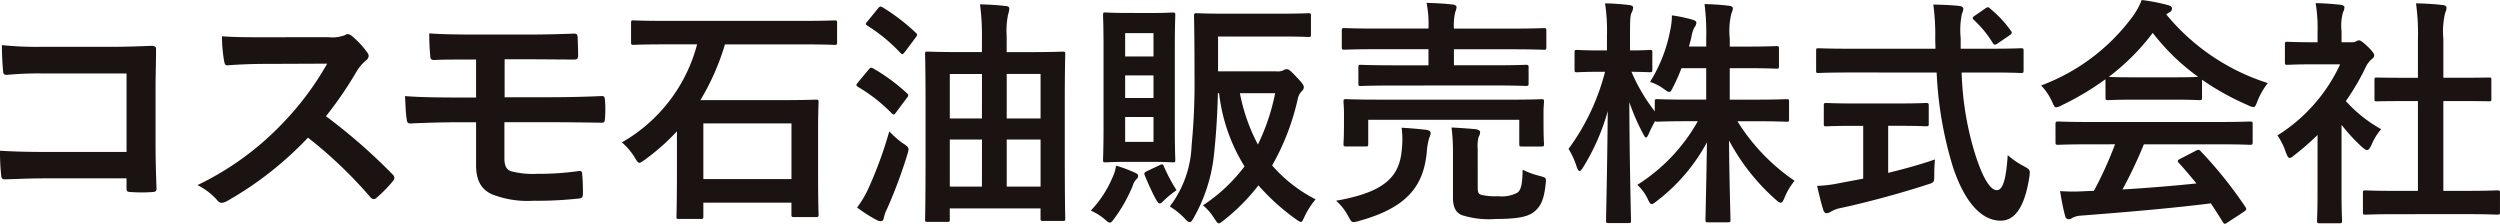 <svg xmlns="http://www.w3.org/2000/svg" width="274.974" height="24.614" viewBox="0 0 274.974 24.614"><g transform="translate(-160.026 -6881.492)"><path d="M13.945,58.662H4.727a36.376,36.376,0,0,0-3.961.158c-.291,0-.4-.132-.4-.448-.079-.713-.132-1.955-.132-2.827a37.6,37.6,0,0,0,4.41.185h7.843c1.374,0,2.774-.052,4.174-.106.422,0,.553.106.528.449,0,1.4-.053,2.773-.053,4.173v6.311c0,1.929.078,4.041.106,4.781,0,.264-.106.343-.476.369a16.748,16.748,0,0,1-2.323,0c-.423-.026-.5-.052-.5-.448V70.2H4.859c-1.664,0-3.064.079-4.331.106-.237,0-.344-.106-.369-.4a25,25,0,0,1-.133-2.746c1.242.079,2.774.132,4.86.132h9.059Z" transform="translate(160 6830.91)" fill="#1a1311"/><path d="M35.857,54.691a3.883,3.883,0,0,0,1.822-.237.438.438,0,0,1,.29-.106.872.872,0,0,1,.448.211,9.613,9.613,0,0,1,1.718,1.849.7.7,0,0,1,.132.343.728.728,0,0,1-.343.529,4.842,4.842,0,0,0-.978,1.162,41.536,41.536,0,0,1-3.38,4.94,62.072,62.072,0,0,1,7.316,6.391.6.6,0,0,1,.211.37.655.655,0,0,1-.185.4,14.234,14.234,0,0,1-1.769,1.8.456.456,0,0,1-.317.158.543.543,0,0,1-.37-.211,48.077,48.077,0,0,0-6.866-6.55A37.978,37.978,0,0,1,24.712,72.7a1.682,1.682,0,0,1-.609.212.593.593,0,0,1-.448-.237,7.221,7.221,0,0,0-2.219-1.718,32.061,32.061,0,0,0,9.3-6.734A32.418,32.418,0,0,0,35.7,57.6l-6.815.027c-1.374,0-2.746.052-4.172.157-.212.027-.291-.157-.344-.448a15.385,15.385,0,0,1-.238-2.746c1.427.106,2.746.106,4.464.106Z" transform="translate(160.313 6830.893)" fill="#1a1311"/><path d="M54.9,61.295h4.912c1.98,0,4.12-.053,5.81-.132.238,0,.29.132.317.475a12.189,12.189,0,0,1,0,1.981c-.026.448-.106.5-.5.475-1.85-.026-3.882-.053-5.626-.053H54.877v3.988c0,.819.237,1.214.713,1.4a9.365,9.365,0,0,0,2.879.29,30.645,30.645,0,0,0,4.648-.317c.237,0,.317.105.317.4.053.476.079,1.268.079,2.086,0,.449-.132.529-.528.555a41.262,41.262,0,0,1-4.912.238,10.715,10.715,0,0,1-4.569-.713c-1.214-.555-1.743-1.558-1.743-3.222v-4.7H50.07c-2.324,0-4.277.079-5.493.132-.344.026-.423-.158-.449-.5-.106-.581-.132-1.637-.185-2.509,1.611.132,3.7.158,6.154.158H51.76V57.148c-2.535,0-3.671,0-4.595.053-.344,0-.448-.132-.448-.475-.079-.792-.107-1.637-.107-2.456,1.268.106,3.354.132,5.388.132h5.335c2.085,0,3.775-.053,5.2-.106.318,0,.4.132.4.448.025.634.053,1.321.053,1.955,0,.369-.132.475-.555.448-1.558,0-3.354-.026-5.1-.026H54.9Z" transform="translate(160.629 6830.892)" fill="#1a1311"/><path d="M72.169,55.5c-2.429,0-3.249.053-3.407.053-.264,0-.29-.026-.29-.29V53.154c0-.264.026-.29.29-.29.158,0,.978.053,3.407.053H87.434c2.431,0,3.249-.053,3.407-.053.265,0,.291.026.291.29v2.113c0,.264-.026.29-.291.29-.158,0-.976-.053-3.407-.053H78.8A26.667,26.667,0,0,1,76.1,61.633h9.112c2.535,0,3.407-.053,3.565-.053.29,0,.318.025.318.29,0,.158-.054,1-.054,3.565v3.328c0,4.438.054,5.283.054,5.44,0,.265-.027.291-.318.291H86.4c-.264,0-.29-.026-.29-.291V72.909H76.422v1.506c0,.264-.027.29-.291.29H73.755c-.265,0-.291-.026-.291-.29,0-.185.053-1.03.053-5.52v-3.83A24.437,24.437,0,0,1,70,68.182c-.317.212-.475.344-.607.344-.159,0-.29-.185-.529-.608a7.326,7.326,0,0,0-1.4-1.637A17.533,17.533,0,0,0,75.735,55.5Zm4.253,14.816h9.693V64.193H76.422Z" transform="translate(160.965 6830.871)" fill="#1a1311"/><path d="M94.188,58.357c.237-.291.317-.318.554-.186a20.78,20.78,0,0,1,3.672,2.694c.131.107.185.186.185.265a.638.638,0,0,1-.158.29l-1.163,1.558c-.211.291-.29.343-.5.132a17.621,17.621,0,0,0-3.7-2.9c-.132-.079-.185-.158-.185-.211,0-.079.053-.133.132-.238Zm3.829,8.054c.448.29.608.423.608.66a2.7,2.7,0,0,1-.132.581A53.043,53.043,0,0,1,96.273,73.6a4.072,4.072,0,0,0-.369,1.03c-.026.211-.133.343-.318.343a.987.987,0,0,1-.475-.132,15.7,15.7,0,0,1-2.14-1.373,11.521,11.521,0,0,0,1.215-2.034,44.8,44.8,0,0,0,2.324-6.339,11.1,11.1,0,0,0,1.5,1.321M95.244,51.6c.237-.291.317-.265.554-.133a21.8,21.8,0,0,1,3.619,2.774c.105.106.158.158.158.211,0,.079-.053.158-.158.317l-1.189,1.585c-.236.29-.29.318-.475.132a18.1,18.1,0,0,0-3.645-3.01c-.237-.158-.237-.185,0-.476Zm7.923,23.187c0,.238-.025.265-.29.265h-2.139c-.265,0-.291-.026-.291-.265,0-.185.053-1.4.053-7.738V62.556c0-4.517-.053-5.784-.053-5.969,0-.238.026-.265.291-.265.158,0,1.083.053,3.591.053H106.7V54.9a25.978,25.978,0,0,0-.211-3.777c1.03.026,1.9.079,2.8.185.291,0,.423.133.423.264a2.921,2.921,0,0,1-.132.66,8.9,8.9,0,0,0-.158,2.377v1.769h2.535c2.535,0,3.433-.053,3.619-.053.263,0,.29.026.29.265,0,.158-.053,1.452-.053,5.308v5.1c0,6.285.053,7.527.053,7.685,0,.238-.027.265-.29.265h-2.114c-.29,0-.317-.026-.317-.265V73.569h-9.983Zm3.539-16h-3.539v4.886H106.7Zm0,7.21h-3.539v5.176H106.7Zm2.721-2.324h3.723V58.779h-3.723Zm3.723,2.324h-3.723v5.176h3.723Z" transform="translate(161.328 6830.846)" fill="#1a1311"/><path d="M120.745,70.044a4.192,4.192,0,0,0,.342-1.189,14.051,14.051,0,0,1,2.061.766c.264.106.37.212.37.343a.468.468,0,0,1-.212.4,1.888,1.888,0,0,0-.4.74,16.7,16.7,0,0,1-1.954,3.486c-.265.369-.4.529-.555.529-.132,0-.264-.106-.529-.344a6.078,6.078,0,0,0-1.558-.977,12.118,12.118,0,0,0,2.431-3.75m4.172-17.986c1.717,0,2.218-.053,2.4-.053.265,0,.29.026.29.291,0,.158-.053,1.241-.053,3.539v8.848c0,2.271.053,3.353.053,3.511,0,.265-.025.291-.29.291-.186,0-.687-.053-2.4-.053h-2.535c-1.717,0-2.244.053-2.43.053-.264,0-.29-.026-.29-.291,0-.185.053-1.241.053-3.511V55.835c0-2.3-.053-3.354-.053-3.539,0-.265.026-.291.29-.291.186,0,.713.053,2.43.053Zm-2.825,4.781h3.117V54.277h-3.117Zm3.117,2.086h-3.117v2.483h3.117Zm0,4.57h-3.117V66.24h3.117Zm.659,5.308c.291-.132.344-.158.476.106a18.428,18.428,0,0,0,1.4,2.642,10.5,10.5,0,0,0-1.479,1.214c-.158.158-.265.237-.369.237-.133,0-.265-.158-.476-.555-.369-.686-.792-1.611-1.163-2.508-.106-.265-.052-.344.212-.476Zm6.444-10.326h6.418a1.4,1.4,0,0,0,.74-.106.787.787,0,0,1,.4-.133c.185,0,.37.107,1.03.82.687.712.845.951.845,1.162a.6.6,0,0,1-.211.423,1.736,1.736,0,0,0-.476.951,26.279,26.279,0,0,1-2.8,7.236,15.994,15.994,0,0,0,4.78,3.724,8.619,8.619,0,0,0-1.189,1.848c-.211.423-.264.634-.422.634-.132,0-.291-.106-.581-.318a24.07,24.07,0,0,1-4.094-3.7,21.747,21.747,0,0,1-3.8,3.83c-.29.237-.448.343-.555.343-.158,0-.264-.185-.528-.581a5.983,5.983,0,0,0-1.215-1.4,18.184,18.184,0,0,0,4.568-4.279,19.427,19.427,0,0,1-2.8-8.054h-.132c-.053,2.535-.211,4.7-.422,6.708a17.791,17.791,0,0,1-2.219,6.972c-.186.317-.29.5-.448.5-.133,0-.291-.107-.529-.37A7.95,7.95,0,0,0,127,73.345a11.837,11.837,0,0,0,2.4-6.736,71.379,71.379,0,0,0,.317-7.632c0-4.463-.053-6.443-.053-6.6,0-.265.026-.291.317-.291.158,0,1,.053,3.355.053h5.625c2.351,0,3.143-.053,3.3-.053.237,0,.264.026.264.291v2.033c0,.264-.026.29-.264.29-.158,0-.951-.053-3.3-.053h-6.655Zm2.4,2.4a20.337,20.337,0,0,0,1.98,5.651,23.249,23.249,0,0,0,1.9-5.651Z" transform="translate(161.693 6830.859)" fill="#1a1311"/><path d="M152.143,67.021a9.718,9.718,0,0,0-.026-2.324c.952.053,1.876.132,2.746.237.29.053.448.158.448.344a1.356,1.356,0,0,1-.158.529,7.625,7.625,0,0,0-.264,1.531c-.343,3.671-2.06,6.127-7.447,7.606a2.841,2.841,0,0,1-.608.132c-.237,0-.318-.157-.581-.633a5.885,5.885,0,0,0-1.346-1.717c5.413-.952,7-2.668,7.236-5.7m-.872-6.972c-2.562,0-3.486.052-3.645.052-.236,0-.264-.025-.264-.29V58.068c0-.264.027-.29.264-.29.159,0,1.084.053,3.645.053h3.8V56.061h-5.81c-2.429,0-3.249.053-3.407.053-.29,0-.316-.026-.316-.318V54c0-.237.025-.264.316-.264.158,0,.978.053,3.407.053h5.81v-.053a11.518,11.518,0,0,0-.211-2.773c1,.026,2.008.079,2.9.185.238.026.4.158.4.264a1.409,1.409,0,0,1-.132.529,5.946,5.946,0,0,0-.158,1.8v.053h6.443c2.431,0,3.276-.053,3.433-.053.265,0,.291.026.291.264v1.8c0,.291-.026.318-.291.318-.157,0-1-.053-3.433-.053h-6.443V57.83h4.278c2.588,0,3.486-.053,3.618-.053.29,0,.318.026.318.29v1.743c0,.265-.027.29-.318.29-.132,0-1.03-.052-3.618-.052Zm12.677,1.557c2.483,0,3.354-.053,3.539-.053.264,0,.291.026.291.265,0,.158-.053.58-.053,1.162v.951c0,2.007.053,2.377.053,2.535,0,.265-.027.291-.291.291h-2.139c-.265,0-.29-.026-.29-.291V63.825H148.446v2.641c0,.265-.026.291-.29.291h-2.113c-.29,0-.318-.026-.318-.291,0-.185.053-.529.053-2.535v-.792c0-.74-.053-1.135-.053-1.32,0-.238.027-.265.318-.265.158,0,1.056.053,3.512.053Zm-3.46,9.614c0,.608.079.74.369.845a6.508,6.508,0,0,0,1.876.158,3.642,3.642,0,0,0,2.139-.4c.422-.344.529-1.057.555-2.51a9.389,9.389,0,0,0,1.9.687c.687.186.713.186.634.873-.185,1.769-.555,2.482-1.268,3.063-.687.555-1.848.792-4.226.792a9.832,9.832,0,0,1-3.723-.423c-.5-.211-.978-.659-.978-1.875V67.39a21.4,21.4,0,0,0-.158-2.72c.978.053,1.8.106,2.642.185.343.053.5.186.5.318a1.03,1.03,0,0,1-.159.528,3.786,3.786,0,0,0-.106,1.295Z" transform="translate(162.072 6830.844)" fill="#1a1311"/><path d="M182.535,58.146a19.288,19.288,0,0,1-.924,2.087c-.186.369-.265.528-.423.528-.132,0-.29-.105-.608-.343a5.364,5.364,0,0,0-1.5-.766,16.341,16.341,0,0,0,2.218-5.678,7.491,7.491,0,0,0,.186-1.637,16.49,16.49,0,0,1,2.271.476c.238.079.422.158.422.343a.97.97,0,0,1-.211.5,2.925,2.925,0,0,0-.317.977c-.079.369-.185.74-.29,1.135h1.9v-.845a26.029,26.029,0,0,0-.185-3.829c.977.026,1.769.079,2.667.185.29.026.448.132.448.264a1.464,1.464,0,0,1-.158.581,7.994,7.994,0,0,0-.185,2.746v.9h1.929c2.271,0,3.037-.053,3.195-.053.265,0,.29.026.29.317v1.876c0,.264-.025.29-.29.29-.158,0-.924-.053-3.195-.053h-1.929v3.46h2.72c2.51,0,3.38-.053,3.539-.053.238,0,.265.026.265.265v1.9c0,.29-.026.317-.265.317-.158,0-1.029-.053-3.539-.053h-1.875a21.925,21.925,0,0,0,6.286,6.55,7.154,7.154,0,0,0-1.11,1.875c-.158.369-.264.529-.422.529-.132,0-.29-.106-.555-.344a23.327,23.327,0,0,1-5.123-6.5c.026,4.174.159,8.214.159,8.742,0,.237-.027.264-.292.264h-2.164c-.265,0-.291-.026-.291-.264,0-.529.105-4.463.158-8.53a20.137,20.137,0,0,1-5.467,6.418c-.29.237-.475.369-.607.369-.159,0-.264-.185-.449-.581a5.023,5.023,0,0,0-1.135-1.532,19.6,19.6,0,0,0,6.655-7h-.871c-2.535,0-3.407.053-3.565.053s-.238,0-.264-.079c-.265.5-.53,1-.687,1.4-.133.265-.212.423-.317.423-.08,0-.186-.158-.344-.475A22.755,22.755,0,0,1,176.8,61.87c.026,6.973.185,12.546.185,13.021,0,.264-.026.291-.29.291H174.56c-.291,0-.318-.027-.318-.291,0-.475.132-5.758.185-12.016a23.884,23.884,0,0,1-2.694,6.153c-.159.264-.291.423-.4.423-.133,0-.212-.159-.318-.449a8.784,8.784,0,0,0-.9-1.98,24.552,24.552,0,0,0,4.015-8.478h-.581c-1.769,0-2.324.052-2.483.052-.265,0-.29-.025-.29-.29V56.43c0-.264.025-.291.29-.291.158,0,.713.054,2.483.054h.792V54.607a19.843,19.843,0,0,0-.211-3.591,24.874,24.874,0,0,1,2.641.185c.264.026.449.132.449.264a1.245,1.245,0,0,1-.159.555c-.158.317-.185.739-.185,2.562v1.611c1.506,0,2.007-.054,2.166-.054.264,0,.29.027.29.291V58.3c0,.265-.026.29-.29.29-.159,0-.608-.025-2.008-.052A19.918,19.918,0,0,0,179.6,62.9V61.818c0-.238.027-.265.291-.265.158,0,1.03.053,3.565.053h1.8v-3.46Z" transform="translate(162.434 6830.845)" fill="#1a1311"/><path d="M200.609,58.62c-2.4,0-3.222.053-3.38.053-.265,0-.265-.026-.265-.317V56.269c0-.29,0-.317.265-.317.158,0,.977.053,3.38.053h9.481c0-.343-.026-.713-.026-1.083a25.213,25.213,0,0,0-.211-3.777c.951.026,1.98.053,2.878.158.265.026.423.159.423.318a1.7,1.7,0,0,1-.158.554,8.917,8.917,0,0,0-.133,2.668v1.162h3.249c2.4,0,3.222-.053,3.38-.053.265,0,.29.026.29.317v2.087c0,.29-.025.317-.29.317-.158,0-.977-.053-3.38-.053h-3.142a33.4,33.4,0,0,0,1.5,9.032c.766,2.377,1.585,3.909,2.377,3.909.713,0,1.03-1.453,1.189-3.856a8.487,8.487,0,0,0,1.717,1.188c.766.423.766.423.659,1.242-.528,3.38-1.637,4.807-3.195,4.781-2.007-.027-3.856-1.9-5.177-5.81a41.466,41.466,0,0,1-1.821-10.485Zm4.278,5.863v5.176c1.743-.422,3.565-.924,5.15-1.478-.053.475-.079,1.135-.079,1.664,0,.871,0,.871-.792,1.109-2.641.872-6.6,1.954-9.454,2.562a3.514,3.514,0,0,0-1.11.4.983.983,0,0,1-.475.185c-.159,0-.29-.105-.37-.344-.211-.634-.475-1.743-.686-2.667a14.411,14.411,0,0,0,2.535-.318l2.535-.475v-5.81h-.9c-2.245,0-2.985.053-3.144.053-.263,0-.29-.026-.29-.264V62.291c0-.29.027-.317.29-.317.159,0,.9.053,3.144.053h4.674c2.219,0,2.957-.053,3.117-.053.29,0,.317.026.317.317v1.981c0,.237-.026.264-.317.264-.159,0-.9-.053-3.117-.053ZM215.531,51.6c.158-.105.236-.158.316-.158s.159.053.265.158a12.445,12.445,0,0,1,2.272,2.43c.158.211.132.317-.185.528l-1.242.846a.727.727,0,0,1-.343.157c-.079,0-.158-.078-.237-.211a11.776,11.776,0,0,0-2.061-2.509c-.211-.211-.159-.29.106-.475Z" transform="translate(162.818 6830.846)" fill="#1a1311"/><path d="M228.444,59.367a30.93,30.93,0,0,1-4.78,2.853,1.738,1.738,0,0,1-.634.237c-.186,0-.265-.185-.476-.66a6.181,6.181,0,0,0-1.188-1.743,22.045,22.045,0,0,0,10.141-7.685,7.845,7.845,0,0,0,.924-1.717,20.306,20.306,0,0,1,2.853.554c.315.08.475.186.475.37A.434.434,0,0,1,235.5,52a2.2,2.2,0,0,0-.369.238,23.773,23.773,0,0,0,11.17,7.552,7.856,7.856,0,0,0-1.135,1.981c-.185.476-.265.66-.448.66a1.81,1.81,0,0,1-.608-.211,29.028,29.028,0,0,1-5.044-2.8v1.954c0,.265-.026.291-.291.291-.158,0-.871-.053-2.984-.053h-4.067c-2.113,0-2.825.053-2.984.053-.265,0-.29-.026-.29-.291Zm-1.69,7.158c-2.484,0-3.329.053-3.487.053-.29,0-.317-.026-.317-.291v-1.98c0-.264.026-.291.317-.291.158,0,1,.054,3.487.054H240.83c2.483,0,3.328-.054,3.486-.054.29,0,.318.027.318.291v1.98c0,.265-.027.291-.318.291-.158,0-1-.053-3.486-.053h-8.16a49.75,49.75,0,0,1-2.352,4.965c2.746-.159,5.626-.4,8.135-.66-.608-.74-1.214-1.479-1.928-2.245-.185-.211-.159-.317.158-.475l1.69-.871c.291-.158.369-.133.555.053a46.508,46.508,0,0,1,4.911,6.127c.132.211.132.318-.131.5l-1.822,1.188c-.159.106-.238.158-.318.158s-.133-.053-.212-.185c-.448-.74-.9-1.426-1.32-2.061-4.384.555-9.771,1-14.261,1.347a2.328,2.328,0,0,0-.951.238.673.673,0,0,1-.449.158c-.185,0-.317-.133-.369-.37-.238-.871-.4-1.8-.554-2.72a20.962,20.962,0,0,0,2.878,0c.264,0,.555-.026.845-.026a42.709,42.709,0,0,0,2.324-5.123Zm9.031-7.369c1.769,0,2.562-.026,2.853-.053a24.043,24.043,0,0,1-4.992-4.833,24.676,24.676,0,0,1-4.833,4.833c.237.026.977.053,2.9.053Z" transform="translate(163.16 6830.84)" fill="#1a1311"/><path d="M251.4,65.49a27.783,27.783,0,0,1-2.509,2.191c-.265.211-.423.344-.555.344-.158,0-.264-.211-.422-.608a7.315,7.315,0,0,0-.924-1.875,18.245,18.245,0,0,0,6.893-7.818h-2.984c-2.008,0-2.642.054-2.8.054-.264,0-.29-.027-.29-.291V55.533c0-.265.026-.29.29-.29.158,0,.792.052,2.8.052h.5V54.212a16.3,16.3,0,0,0-.211-3.222c1,.027,1.8.079,2.746.186.265.026.423.157.423.264a1.237,1.237,0,0,1-.158.554,5.577,5.577,0,0,0-.159,2.113v1.188h1.109a.89.89,0,0,0,.5-.106.807.807,0,0,1,.29-.106c.159,0,.423.159.977.687.5.5.713.766.713.951a.515.515,0,0,1-.263.423,2.67,2.67,0,0,0-.609.766,26.619,26.619,0,0,1-2.244,3.855,15.029,15.029,0,0,0,3.882,3.09,6.342,6.342,0,0,0-1.056,1.717c-.185.4-.317.581-.5.581-.132,0-.29-.107-.528-.318a19.742,19.742,0,0,1-2.272-2.456V71.8c0,1.955.053,2.985.053,3.117,0,.264-.025.29-.317.29h-2.113c-.29,0-.317-.026-.317-.29,0-.158.053-1.162.053-3.117Zm8.82,8.715c-2.509,0-3.38.053-3.538.053-.265,0-.291-.026-.291-.29V71.881c0-.265.026-.291.291-.291.157,0,1.029.053,3.538.053h2.22V61.765h-1.189c-2.351,0-3.169.026-3.329.026-.237,0-.263,0-.263-.264V59.441c0-.264.025-.264.263-.264.159,0,.978.026,3.329.026h1.189V55a23.9,23.9,0,0,0-.212-3.987c1,.025,2.007.079,2.931.185.238.026.423.131.423.264a1.069,1.069,0,0,1-.133.555,8.63,8.63,0,0,0-.211,2.9V59.2H266.9c2.351,0,3.169-.026,3.328-.026.265,0,.29,0,.29.264v2.087c0,.264-.025.264-.29.264-.158,0-.977-.026-3.328-.026h-1.664v9.878h2.4c2.508,0,3.353-.053,3.511-.053.291,0,.318.026.318.291v2.086c0,.264-.026.29-.318.29-.158,0-1-.053-3.511-.053Z" transform="translate(163.533 6830.844)" fill="#1a1311"/></g></svg>